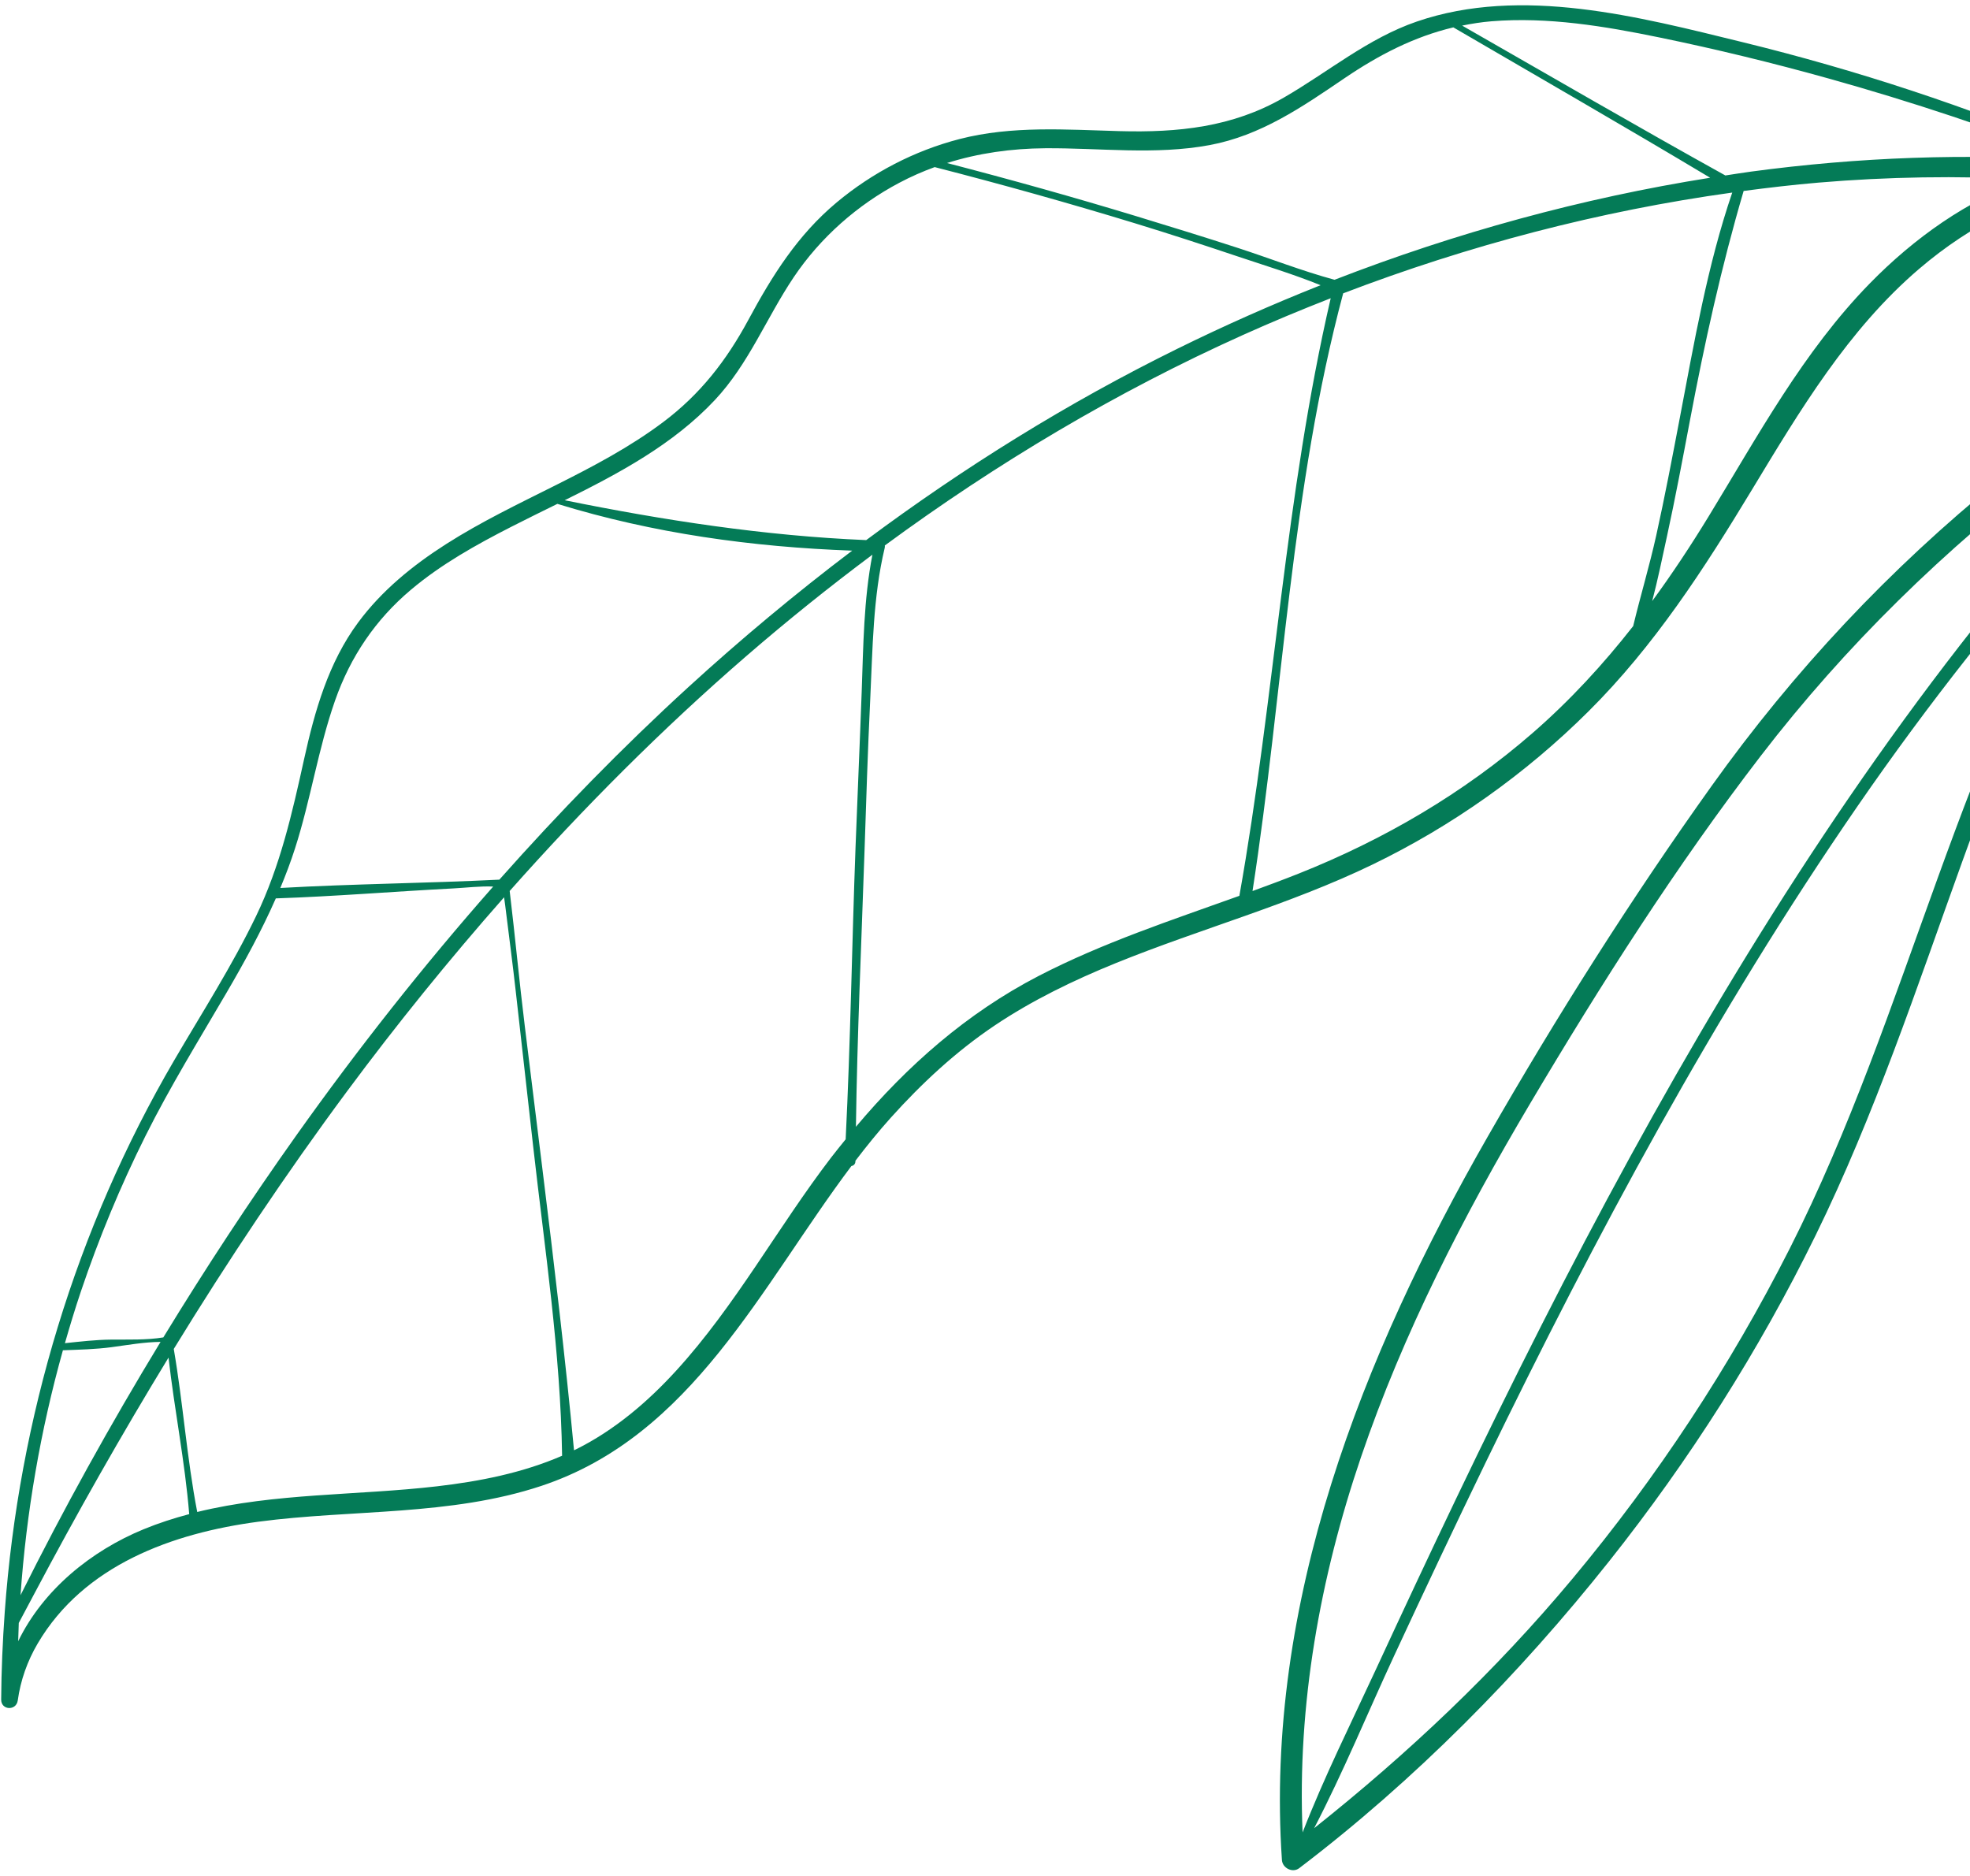 <svg width="252" height="240" viewBox="0 0 252 240" fill="none" xmlns="http://www.w3.org/2000/svg">
<path d="M91.426 51.196C86.097 56.871 79.183 60.555 72.235 63.999C84.941 66.576 97.844 68.554 110.805 69.098C123.317 59.783 136.6 51.517 150.607 44.618C156.599 41.666 162.714 38.953 168.928 36.488C165.472 35.085 161.847 33.99 158.331 32.809C153.954 31.339 149.564 29.905 145.148 28.555C136.676 25.967 128.142 23.584 119.564 21.378C118.035 21.934 116.536 22.593 115.065 23.37C109.669 26.217 104.952 30.381 101.543 35.449C98.031 40.673 95.79 46.547 91.426 51.196V51.196ZM65.433 67.38C60.92 69.686 56.447 72.178 52.559 75.456C48.031 79.272 44.829 84.015 42.867 89.604C40.699 95.786 39.744 102.308 37.74 108.538C37.189 110.254 36.553 111.94 35.859 113.602C45.192 113.077 54.539 112.999 63.876 112.538C71.523 103.924 79.565 95.665 88.069 87.893C94.776 81.762 101.765 75.931 109.011 70.446C96.218 69.982 83.561 68.237 71.297 64.462C69.328 65.434 67.361 66.395 65.433 67.38V67.38ZM28.984 126.994C25.437 133.059 21.75 139.034 18.61 145.325C15.395 151.763 12.637 158.428 10.339 165.247C9.605 167.426 8.939 169.629 8.305 171.839C10.27 171.631 12.234 171.401 14.211 171.381C16.388 171.361 18.72 171.456 20.891 171.1C26.281 162.271 31.959 153.621 37.942 145.201C45.768 134.191 54.15 123.558 63.088 113.421C61.403 113.348 59.638 113.574 57.959 113.661C50.404 114.052 42.871 114.679 35.309 114.934C35.299 114.935 35.293 114.931 35.284 114.93C33.455 119.084 31.269 123.085 28.984 126.994V126.994ZM2.625 204.085C8.128 193.042 14.122 182.227 20.538 171.675C18.461 171.689 16.307 172.077 14.283 172.349C12.216 172.624 10.13 172.668 8.048 172.747C5.183 182.972 3.368 193.494 2.625 204.085V204.085ZM4.35 203.966C3.703 205.19 3.054 206.411 2.402 207.631C2.372 208.409 2.349 209.188 2.326 209.968C5.504 203.427 11.611 198.419 18.39 195.637C20.299 194.852 22.241 194.23 24.203 193.708C23.662 187.004 22.311 180.366 21.558 173.683C15.513 183.597 9.786 193.707 4.35 203.966V203.966ZM55.884 190.152C61.357 189.519 66.838 188.438 71.903 186.241C71.705 172.997 69.678 159.789 68.2 146.643L65.976 126.842C65.605 123.545 65.176 120.255 64.766 116.963C64.675 116.239 64.591 115.512 64.482 114.792C57.441 122.777 50.737 131.06 44.398 139.611C36.505 150.256 29.153 161.284 22.228 172.578C23.417 179.492 23.899 186.544 25.229 193.434C35.192 190.992 45.711 191.332 55.884 190.152V190.152ZM73.749 185.388C78.642 182.937 82.842 179.359 86.513 175.336C94.094 167.029 99.49 157.012 106.301 148.109C106.913 147.311 107.547 146.536 108.176 145.756C108.798 133.3 108.975 120.8 109.441 108.338C109.69 101.7 109.989 95.065 110.229 88.427C110.439 82.6 110.481 76.704 111.599 70.964C106.069 75.092 100.686 79.419 95.466 83.937C84.702 93.255 74.641 103.344 65.198 113.986C65.891 119.759 66.424 125.558 67.137 131.33L69.412 149.771C70.881 161.678 72.301 173.592 73.427 185.538C73.534 185.485 73.644 185.442 73.749 185.388V185.388ZM158.539 114.607C163.064 89.198 164.388 63.339 170.223 38.153C166.44 39.632 162.691 41.195 158.988 42.86C142.774 50.152 127.481 59.274 113.185 69.785C113.198 69.883 113.197 69.983 113.174 70.081C111.658 76.406 111.633 83.018 111.318 89.484C111 96.008 110.802 102.538 110.582 109.065C110.188 120.746 109.651 132.459 109.489 144.152C116.065 136.334 123.676 129.614 132.854 124.86C141.065 120.609 149.855 117.729 158.539 114.607ZM166.101 111.772C177.025 107.427 187.162 101.505 196.047 93.778C200.838 89.612 205.063 85.012 208.913 80.101C209.842 76.234 210.998 72.406 211.86 68.521C212.966 63.529 213.919 58.503 214.876 53.479C216.714 43.834 218.406 33.953 221.587 24.636C204.571 26.998 187.864 31.387 171.817 37.528C165.144 62.48 164.158 88.552 160.221 113.995C162.191 113.276 164.154 112.545 166.101 111.772V111.772ZM218.554 66.087C224.851 55.778 230.684 44.948 239.199 36.242C244.776 30.541 251.655 25.564 259.289 22.939C250.398 22.472 241.47 22.611 232.606 23.364C229.409 23.637 226.223 24.01 223.045 24.429C220.183 34.15 218.033 43.934 216.155 53.892C215.224 58.814 214.3 63.74 213.232 68.635C212.637 71.355 212.07 74.156 211.345 76.902C213.892 73.424 216.281 69.81 218.554 66.087V66.087ZM265.464 20.55C255.113 16.539 244.563 13.015 233.878 10.034C226.744 8.043 219.541 6.288 212.287 4.795C205.253 3.347 197.993 2.138 190.79 2.723C189.497 2.827 188.254 3.029 187.033 3.275C198.24 9.687 209.416 16.184 220.706 22.448C221.798 22.284 222.887 22.103 223.981 21.956C237.716 20.108 251.647 19.58 265.464 20.55V20.55ZM171.951 10.032C166.548 13.704 161.27 17.348 154.717 18.565C147.786 19.854 140.683 18.914 133.692 18.967C129.376 18.998 125.173 19.588 121.14 20.857C129.28 22.97 137.382 25.235 145.429 27.682C149.743 28.996 154.053 30.325 158.344 31.718C162.455 33.053 166.537 34.661 170.712 35.793C186.219 29.781 202.336 25.349 218.761 22.74C207.88 16.22 196.866 9.897 185.911 3.503C180.883 4.699 176.374 7.027 171.951 10.032ZM285.553 44.006C277.809 48.806 270.237 53.87 262.97 59.405C248.81 70.189 236.077 82.595 225.226 96.717C214.42 110.779 204.787 125.91 195.746 141.156C187.21 155.551 179.499 170.532 174.099 186.408C168.855 201.832 165.924 218.125 166.627 234.43C169.386 227.336 172.828 220.448 176.017 213.548C179.403 206.226 182.823 198.919 186.306 191.643C193.362 176.913 200.686 162.304 208.536 147.977C223.851 120.03 241.25 92.832 262.085 68.641C269.437 60.104 277.221 51.731 285.553 44.006V44.006ZM201.17 201.947C211.975 188.994 221.296 174.813 228.922 159.77C244.313 129.406 250.657 94.893 269.103 66.02C271.289 62.598 273.658 59.281 276.19 56.094C273.053 59.277 269.973 62.524 266.977 65.869C256.415 77.659 246.628 90.062 237.644 103.094C219.351 129.633 204.103 158.127 190.049 187.093C186.066 195.306 182.175 203.565 178.33 211.843C174.936 219.158 171.831 226.719 168.105 233.889C180.16 224.299 191.259 213.826 201.17 201.947V201.947ZM278.073 81.971C275.506 91.407 274.115 101.165 274.028 110.946C273.929 122.351 275.406 133.704 275.316 145.107C275.26 152.031 274.638 159.066 272.844 165.76C273.835 163.663 274.824 161.565 275.721 159.432C277.801 154.486 279.596 149.426 280.959 144.233C283.437 134.798 284.727 125.099 285.593 115.396C287.295 96.362 287.448 77.03 292.464 58.463C294.296 51.69 296.778 45.06 300.206 38.952C290.075 51.682 282.37 66.177 278.073 81.971ZM278.24 163.355C280.969 159.145 283.36 154.715 285.419 150.143C289.638 140.781 292.501 130.858 294.374 120.776C296.381 109.968 297.281 98.976 297.623 87.999C297.933 78.067 297.51 68.114 298.03 58.191C298.389 51.335 299.346 44.472 301.71 38.103C294.002 52.372 290.72 68.424 289.15 84.591C287.282 103.817 287.62 123.426 282.971 142.287C281.648 147.652 279.92 152.896 277.765 157.985C275.62 163.043 273.271 168.198 270.507 172.98C273.514 170.169 275.998 166.813 278.24 163.355ZM107.024 25.898C111.585 22.089 116.981 19.28 122.737 17.79C129.446 16.054 136.376 16.59 143.223 16.776C150.679 16.976 157.642 16.281 164.208 12.495C169.897 9.216 174.968 4.905 181.253 2.751C194.639 -1.836 209.664 2.155 222.897 5.392C237.495 8.962 251.808 13.673 265.646 19.529C266.622 19.942 267.592 20.371 268.563 20.797C269.202 20.852 269.841 20.905 270.479 20.967C272.265 20.954 274.038 21.077 275.822 21.344C276.087 21.383 276.288 21.498 276.46 21.64C284.227 22.651 291.93 24.159 299.514 26.207C302.056 26.894 304.541 27.714 307.007 28.615C307.095 28.57 307.182 28.521 307.271 28.477C308.007 28.105 308.679 28.708 308.855 29.398C309.181 29.7 309.287 30.111 309.247 30.513C309.506 30.805 309.505 31.364 309.032 31.575C307.891 32.085 306.778 32.627 305.679 33.187C301.948 40.424 300.536 48.608 300.064 56.718C299.468 66.965 299.984 77.264 299.678 87.523C299.053 108.518 296.384 129.756 288.005 149.192C285.756 154.407 283.113 159.456 280.026 164.226C276.741 169.303 273.018 174.175 267.952 177.592C267.159 178.126 265.988 177.225 266.489 176.328C277.46 156.73 272.317 133.909 272.203 112.648C272.098 93.112 276.992 73.787 286.102 56.522C289.8 49.512 294.179 42.91 299.27 36.876C274.067 53.07 260.883 82.87 250.988 110.284C245.177 126.385 239.792 142.659 232.242 158.059C224.996 172.84 216.109 186.799 205.877 199.691C194.35 214.214 180.964 227.772 166.187 239.008C165.339 239.653 164.05 238.987 163.982 237.962C161.749 205.07 174.249 173.457 190.313 145.406C199.105 130.055 208.667 114.95 218.948 100.552C229.467 85.82 241.735 72.744 255.802 61.345C262.602 55.836 270.221 50.46 277.756 45.599C285.344 40.702 293.24 36.334 301.089 31.846C301.616 31.543 301.947 31.041 301.996 30.456C299.896 29.19 277.036 22.841 276.097 24.585C276.035 24.7 275.924 24.777 275.764 24.71C275.538 24.614 275.311 24.521 275.083 24.427C273.511 24.202 271.932 24.001 270.346 23.826C269.914 23.776 269.48 23.742 269.047 23.698C260.339 24.379 252.098 28.748 245.487 34.402C236.415 42.157 230.22 52.54 224.114 62.642C217.988 72.775 211.63 82.625 203.189 91.017C195.163 98.999 185.781 105.661 175.592 110.595C165.007 115.72 153.607 118.802 142.735 123.214C137.345 125.403 132.061 127.957 127.223 131.205C122.294 134.516 117.898 138.598 113.938 143.007C112.37 144.754 110.876 146.598 109.425 148.5C109.424 148.523 109.425 148.548 109.424 148.572C109.423 148.93 109.184 149.125 108.909 149.177C97.337 164.571 88.551 183.688 69.25 190.097C57.572 193.973 45.087 193.081 33.038 194.681C22.05 196.14 10.729 200.227 4.819 210.264C3.497 212.511 2.63 214.967 2.271 217.548C2.085 218.894 0.142 218.816 0.15 217.433C0.174 213.71 0.34 209.943 0.608 206.22C2.401 181.454 9.731 157.142 22.262 135.686C25.837 129.564 29.681 123.587 32.762 117.19C35.853 110.773 37.375 104.034 38.899 97.122C40.26 90.957 42.009 84.772 45.821 79.627C48.844 75.544 52.804 72.329 57.062 69.609C66.01 63.895 76.299 60.407 84.822 54.009C89.564 50.451 92.918 46.134 95.724 40.933C98.777 35.265 102.027 30.071 107.024 25.898" fill="#047B57"/>
</svg>
